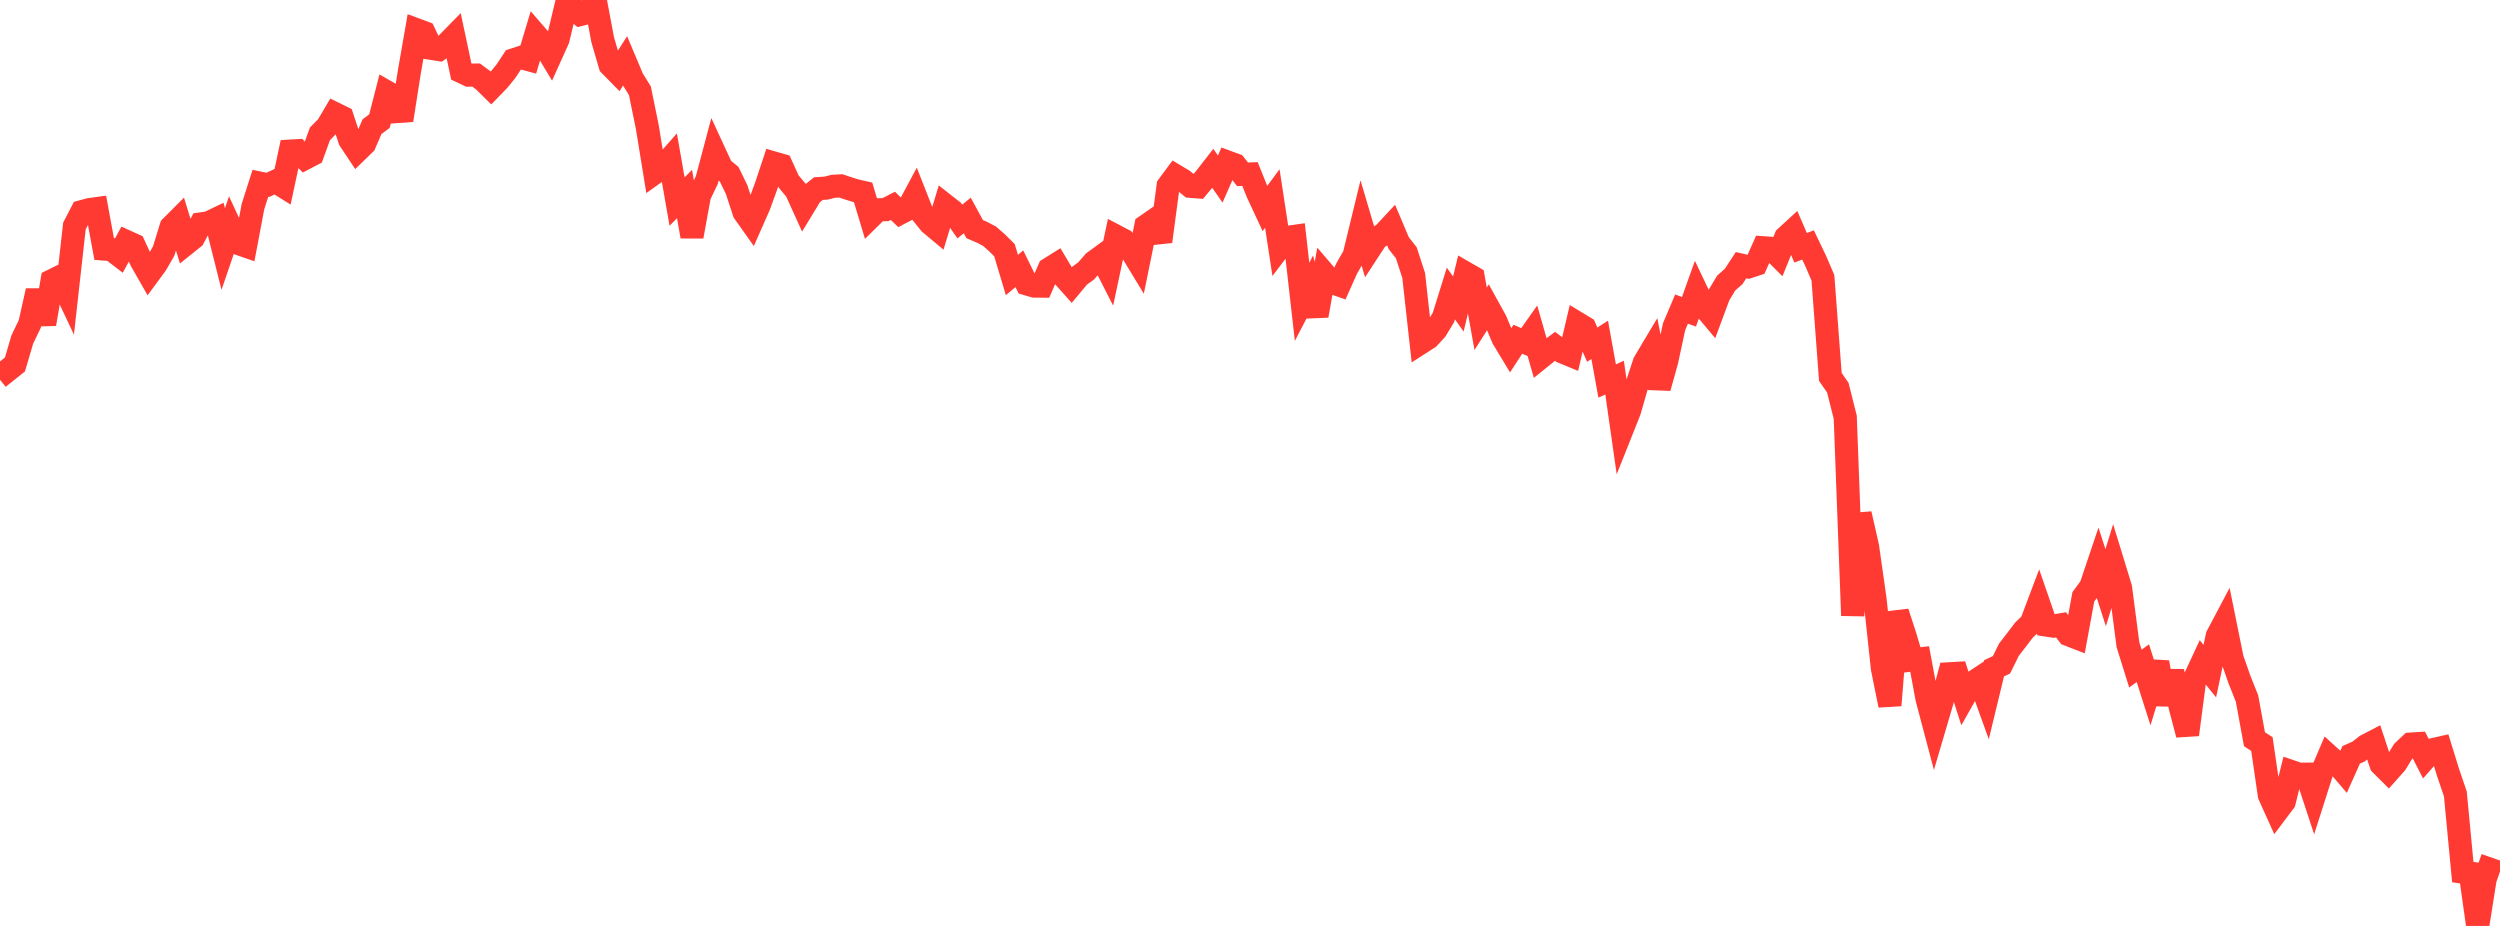 <?xml version="1.0" standalone="no"?>
<!DOCTYPE svg PUBLIC "-//W3C//DTD SVG 1.1//EN" "http://www.w3.org/Graphics/SVG/1.1/DTD/svg11.dtd">

<svg width="135" height="50" viewBox="0 0 135 50" preserveAspectRatio="none" 
  xmlns="http://www.w3.org/2000/svg"
  xmlns:xlink="http://www.w3.org/1999/xlink">


<polyline points="0.0, 19.519 0.402, 20.013 0.804, 19.691 1.205, 18.329 1.607, 17.498 2.009, 15.703 2.411, 17.498 2.812, 15.155 3.214, 14.957 3.616, 15.809 4.018, 12.208 4.42, 11.43 4.821, 11.322 5.223, 11.266 5.625, 13.448 6.027, 13.479 6.429, 13.788 6.83, 13.046 7.232, 13.228 7.634, 14.098 8.036, 14.802 8.438, 14.255 8.839, 13.555 9.241, 12.252 9.643, 11.849 10.045, 13.164 10.446, 12.842 10.848, 12.092 11.25, 12.036 11.652, 11.843 12.054, 13.449 12.455, 12.276 12.857, 13.143 13.259, 13.282 13.661, 11.152 14.062, 9.897 14.464, 9.982 14.866, 9.795 15.268, 10.046 15.67, 8.161 16.071, 8.138 16.473, 8.548 16.875, 8.338 17.277, 7.226 17.679, 6.819 18.08, 6.138 18.482, 6.336 18.884, 7.555 19.286, 8.159 19.688, 7.769 20.089, 6.84 20.491, 6.538 20.893, 4.97 21.295, 5.2 21.696, 6.489 22.098, 3.92 22.5, 1.613 22.902, 1.762 23.304, 2.612 23.705, 2.675 24.107, 2.388 24.509, 1.978 24.911, 3.868 25.312, 4.057 25.714, 4.054 26.116, 4.354 26.518, 4.751 26.92, 4.337 27.321, 3.846 27.723, 3.236 28.125, 3.105 28.527, 3.214 28.929, 1.876 29.33, 2.34 29.732, 3.009 30.134, 2.117 30.536, 0.435 30.938, 0.45 31.339, 0.781 31.741, 0.68 32.143, 0.0 32.545, 2.146 32.946, 3.515 33.348, 3.924 33.75, 3.295 34.152, 4.25 34.554, 4.901 34.955, 6.864 35.357, 9.334 35.759, 9.047 36.161, 8.591 36.562, 10.886 36.964, 10.476 37.366, 12.77 37.768, 10.563 38.17, 9.72 38.571, 8.21 38.973, 9.08 39.375, 9.41 39.777, 10.233 40.179, 11.462 40.58, 12.027 40.982, 11.117 41.384, 10.013 41.786, 8.804 42.188, 8.92 42.589, 9.803 42.991, 10.283 43.393, 11.17 43.795, 10.508 44.196, 10.184 44.598, 10.16 45.0, 10.06 45.402, 10.038 45.804, 10.172 46.205, 10.297 46.607, 10.388 47.009, 11.725 47.411, 11.329 47.812, 11.321 48.214, 11.114 48.616, 11.503 49.018, 11.292 49.42, 10.541 49.821, 11.561 50.223, 12.061 50.625, 12.397 51.027, 11.069 51.429, 11.384 51.83, 11.963 52.232, 11.635 52.634, 12.374 53.036, 12.546 53.438, 12.759 53.839, 13.111 54.241, 13.511 54.643, 14.85 55.045, 14.513 55.446, 15.328 55.848, 15.447 56.25, 15.451 56.652, 14.524 57.054, 14.272 57.455, 14.949 57.857, 15.399 58.259, 14.916 58.661, 14.622 59.062, 14.154 59.464, 13.86 59.866, 14.649 60.268, 12.757 60.67, 12.968 61.071, 13.511 61.473, 14.174 61.875, 12.203 62.277, 11.924 62.679, 13.04 63.08, 10.034 63.482, 9.493 63.884, 9.734 64.286, 10.061 64.688, 10.092 65.089, 9.608 65.491, 9.091 65.893, 9.669 66.295, 8.755 66.696, 8.903 67.098, 9.414 67.5, 9.397 67.902, 10.399 68.304, 11.263 68.705, 10.72 69.107, 13.35 69.509, 12.821 69.911, 12.764 70.312, 16.3 70.714, 15.524 71.116, 17.046 71.518, 14.782 71.92, 15.251 72.321, 15.391 72.723, 14.496 73.125, 13.794 73.527, 12.14 73.929, 13.499 74.33, 12.884 74.732, 12.62 75.134, 12.188 75.536, 13.138 75.938, 13.645 76.339, 14.873 76.741, 18.499 77.143, 18.241 77.545, 17.805 77.946, 17.141 78.348, 15.848 78.75, 16.418 79.152, 14.753 79.554, 14.984 79.955, 17.213 80.357, 16.58 80.759, 17.308 81.161, 18.271 81.562, 18.934 81.964, 18.319 82.366, 18.493 82.768, 17.923 83.17, 19.327 83.571, 19.004 83.973, 18.702 84.375, 19.006 84.777, 19.171 85.179, 17.452 85.58, 17.695 85.982, 18.613 86.384, 18.352 86.786, 20.573 87.188, 20.392 87.589, 23.2 87.991, 22.19 88.393, 20.789 88.795, 19.572 89.196, 18.9 89.598, 20.942 90.0, 19.502 90.402, 17.637 90.804, 16.691 91.205, 16.835 91.607, 15.711 92.009, 16.557 92.411, 17.037 92.812, 15.957 93.214, 15.285 93.616, 14.931 94.018, 14.318 94.42, 14.411 94.821, 14.279 95.223, 13.38 95.625, 13.407 96.027, 13.809 96.429, 12.815 96.83, 12.447 97.232, 13.381 97.634, 13.227 98.036, 14.065 98.438, 15.002 98.839, 20.353 99.241, 20.932 99.643, 22.53 100.045, 33.24 100.446, 27.751 100.848, 29.524 101.25, 32.351 101.652, 36.102 102.054, 38.087 102.455, 33.063 102.857, 34.293 103.259, 35.635 103.661, 35.586 104.062, 37.737 104.464, 39.256 104.866, 37.889 105.268, 36.385 105.67, 36.362 106.071, 37.613 106.473, 36.901 106.875, 36.636 107.277, 37.75 107.679, 36.089 108.08, 35.899 108.482, 35.084 108.884, 34.564 109.286, 34.035 109.688, 33.647 110.089, 32.585 110.491, 33.75 110.893, 33.812 111.295, 33.741 111.696, 34.268 112.098, 34.424 112.5, 32.228 112.902, 31.682 113.304, 30.488 113.705, 31.735 114.107, 30.433 114.509, 31.745 114.911, 34.82 115.312, 36.105 115.714, 35.81 116.116, 37.074 116.518, 35.768 116.92, 38.031 117.321, 36.256 117.723, 38.139 118.125, 39.671 118.527, 36.607 118.929, 35.743 119.33, 36.241 119.732, 34.342 120.134, 33.582 120.536, 35.568 120.938, 36.716 121.339, 37.719 121.741, 39.918 122.143, 40.179 122.545, 42.937 122.946, 43.825 123.348, 43.29 123.75, 41.672 124.152, 41.809 124.554, 41.805 124.955, 43.024 125.357, 41.764 125.759, 40.823 126.161, 41.19 126.562, 41.659 126.964, 40.762 127.366, 40.581 127.768, 40.265 128.17, 40.056 128.571, 41.27 128.973, 41.671 129.375, 41.219 129.777, 40.56 130.179, 40.181 130.58, 40.156 130.982, 40.937 131.384, 40.481 131.786, 40.39 132.188, 41.693 132.589, 42.87 132.991, 47.094 133.393, 47.15 133.795, 50.0 134.196, 47.471 134.598, 46.328" fill="none" stroke="#ff3a33" stroke-width="1.25"/>

</svg>